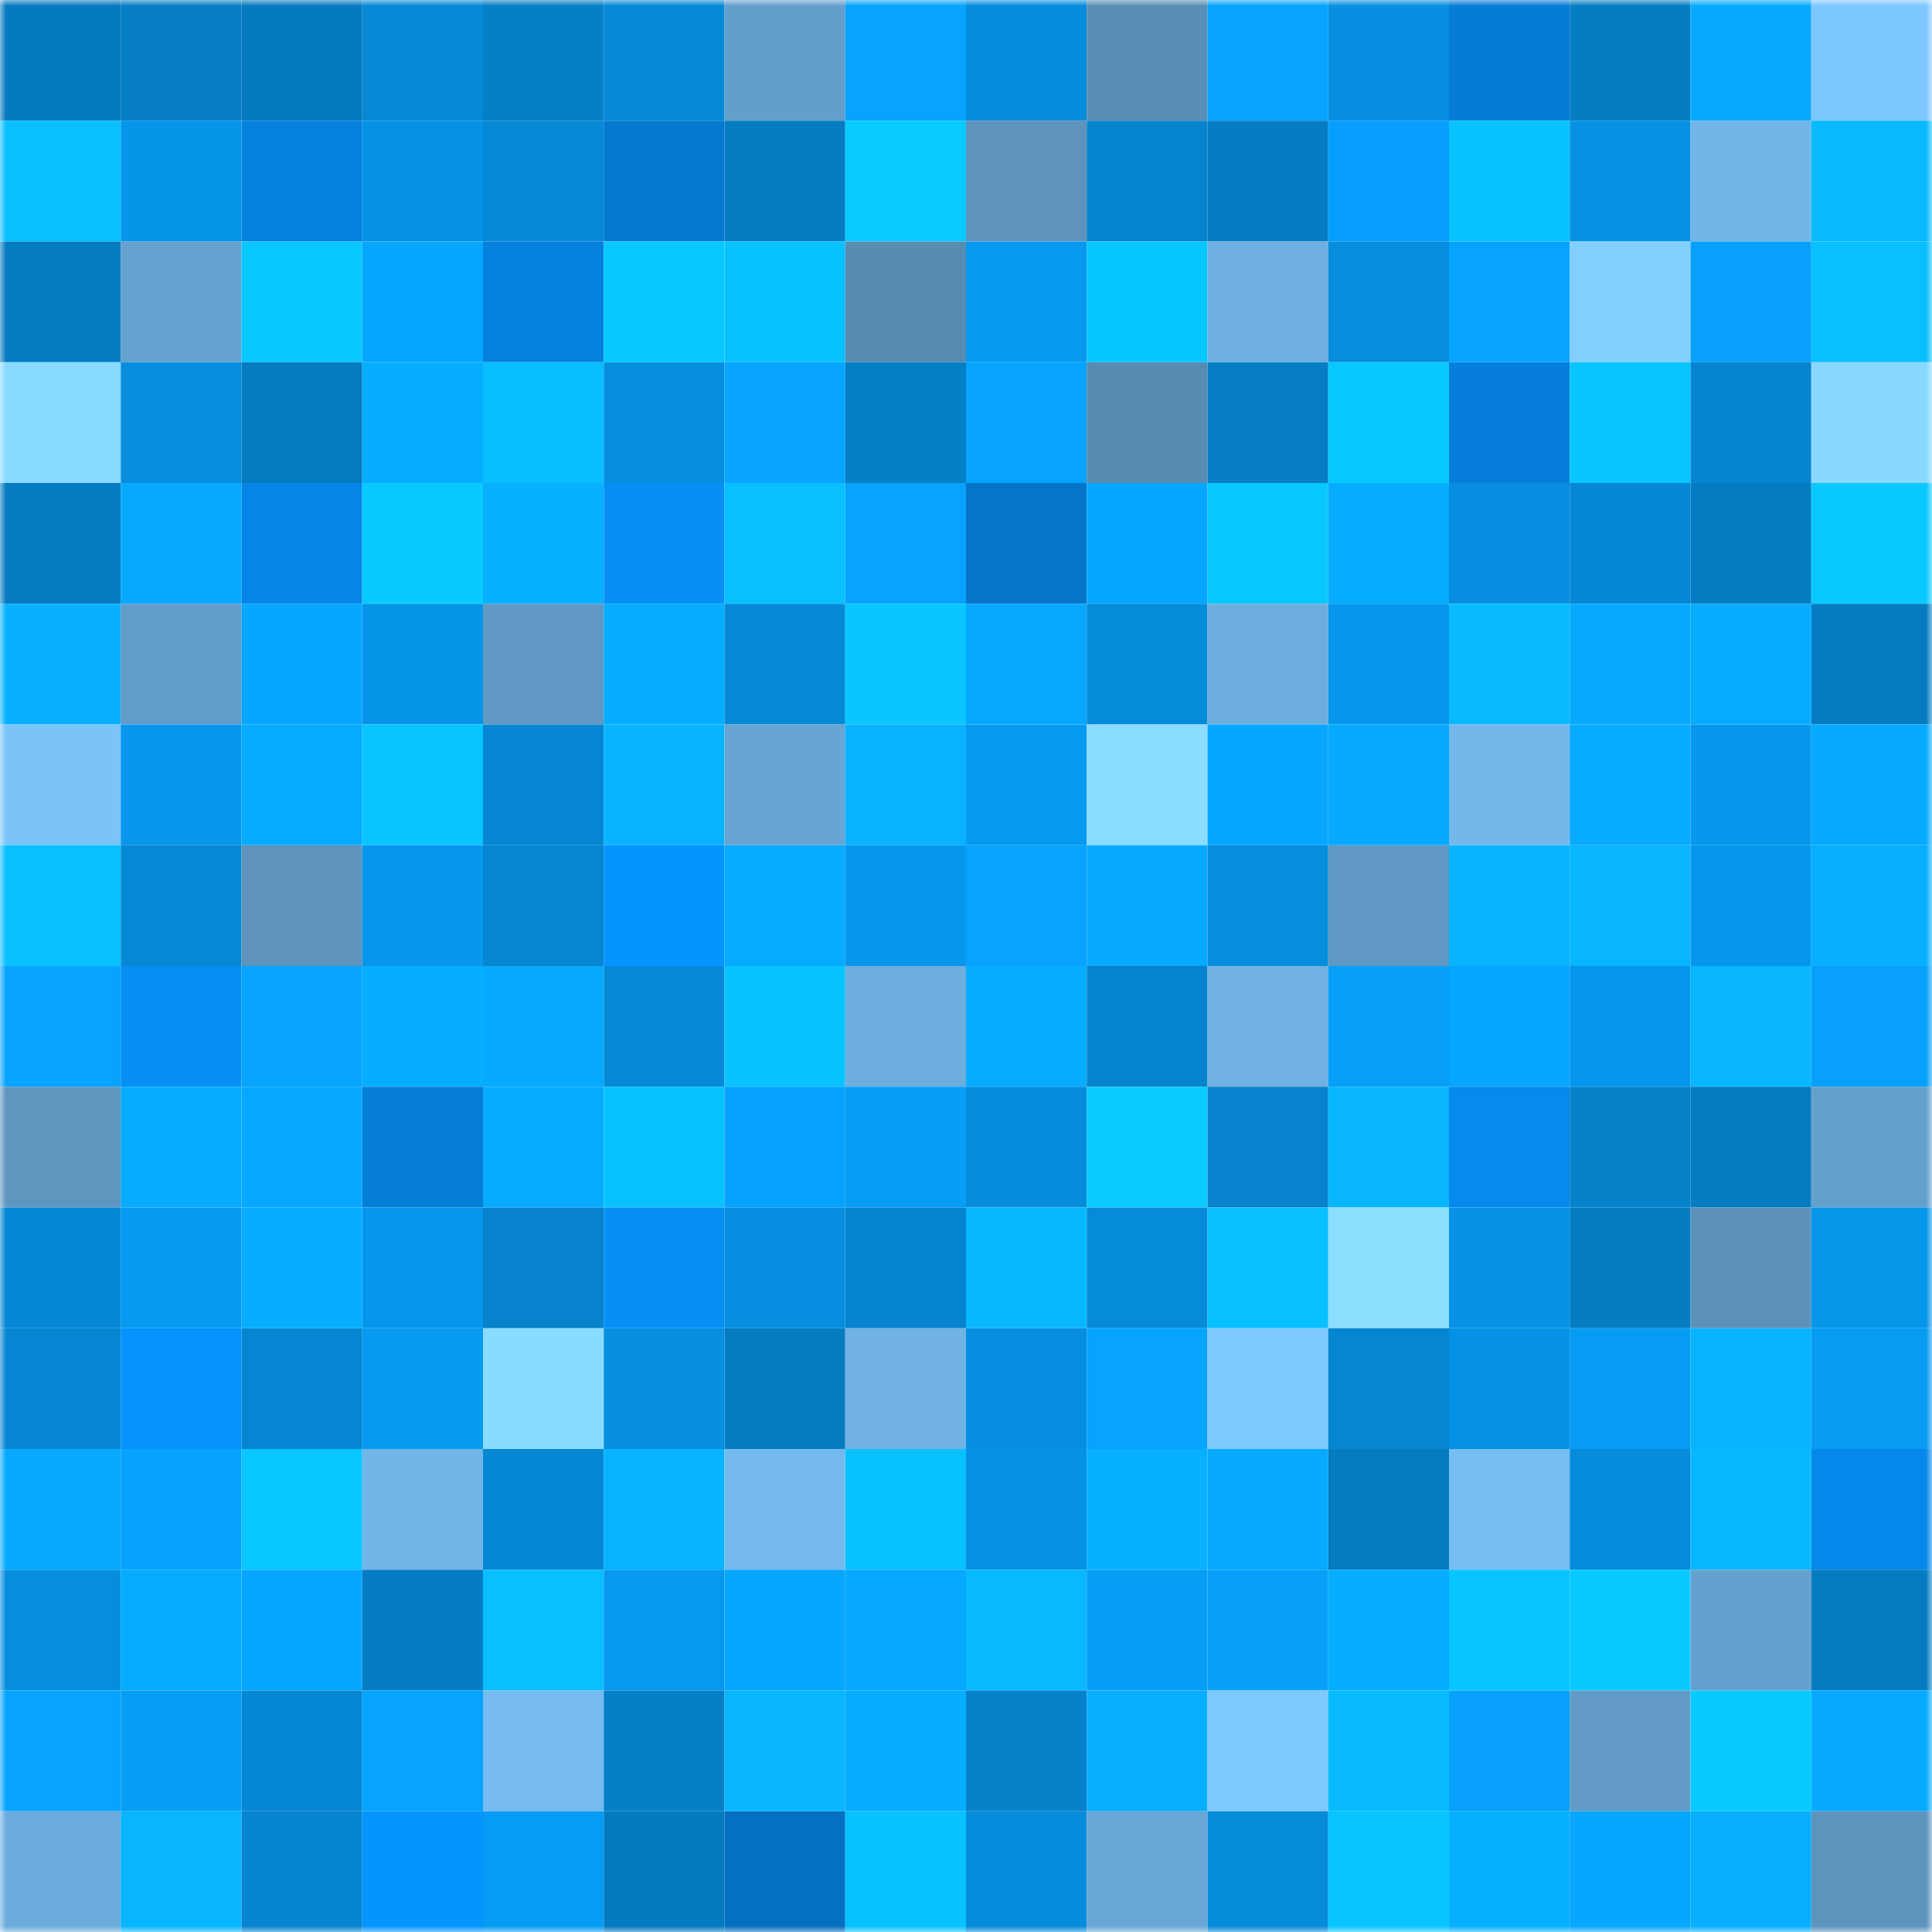 <svg viewBox="0 0 160 160" fill="none" role="img" xmlns="http://www.w3.org/2000/svg" width="240" height="240" name="ens%2Cbosspro.eth"><mask id="1099364151" mask-type="alpha" maskUnits="userSpaceOnUse" x="0" y="0" width="160" height="160"><rect width="160" height="160" fill="#FFFFFF"></rect></mask><g mask="url(#1099364151)"><rect x="0" y="0" width="10" height="10" fill="#057abf"></rect><rect x="10" y="0" width="10" height="10" fill="#057ec5"></rect><rect x="20" y="0" width="10" height="10" fill="#057abf"></rect><rect x="30" y="0" width="10" height="10" fill="#0688d4"></rect><rect x="40" y="0" width="10" height="10" fill="#057fc7"></rect><rect x="50" y="0" width="10" height="10" fill="#068ad7"></rect><rect x="60" y="0" width="10" height="10" fill="#649fcb"></rect><rect x="70" y="0" width="10" height="10" fill="#07a3fe"></rect><rect x="80" y="0" width="10" height="10" fill="#068cdc"></rect><rect x="90" y="0" width="10" height="10" fill="#598eb6"></rect><rect x="100" y="0" width="10" height="10" fill="#07a3fe"></rect><rect x="110" y="0" width="10" height="10" fill="#068fe0"></rect><rect x="120" y="0" width="10" height="10" fill="#057cd6"></rect><rect x="130" y="0" width="10" height="10" fill="#057dc3"></rect><rect x="140" y="0" width="10" height="10" fill="#07aaff"></rect><rect x="150" y="0" width="10" height="10" fill="#7dc7ff"></rect><rect x="0" y="10" width="10" height="10" fill="#08bfff"></rect><rect x="10" y="10" width="10" height="10" fill="#0695e9"></rect><rect x="20" y="10" width="10" height="10" fill="#0580dc"></rect><rect x="30" y="10" width="10" height="10" fill="#0692e4"></rect><rect x="40" y="10" width="10" height="10" fill="#0689d6"></rect><rect x="50" y="10" width="10" height="10" fill="#0578cf"></rect><rect x="60" y="10" width="10" height="10" fill="#057dc3"></rect><rect x="70" y="10" width="10" height="10" fill="#09cbff"></rect><rect x="80" y="10" width="10" height="10" fill="#5d93bc"></rect><rect x="90" y="10" width="10" height="10" fill="#0683cd"></rect><rect x="100" y="10" width="10" height="10" fill="#057dc4"></rect><rect x="110" y="10" width="10" height="10" fill="#069eff"></rect><rect x="120" y="10" width="10" height="10" fill="#08c3ff"></rect><rect x="130" y="10" width="10" height="10" fill="#0691e3"></rect><rect x="140" y="10" width="10" height="10" fill="#72b6e9"></rect><rect x="150" y="10" width="10" height="10" fill="#08baff"></rect><rect x="0" y="20" width="10" height="10" fill="#057bc0"></rect><rect x="10" y="20" width="10" height="10" fill="#66a2cf"></rect><rect x="20" y="20" width="10" height="10" fill="#09c7ff"></rect><rect x="30" y="20" width="10" height="10" fill="#07a6ff"></rect><rect x="40" y="20" width="10" height="10" fill="#0580dc"></rect><rect x="50" y="20" width="10" height="10" fill="#09c7ff"></rect><rect x="60" y="20" width="10" height="10" fill="#08c2ff"></rect><rect x="70" y="20" width="10" height="10" fill="#588cb3"></rect><rect x="80" y="20" width="10" height="10" fill="#0799ef"></rect><rect x="90" y="20" width="10" height="10" fill="#08c6ff"></rect><rect x="100" y="20" width="10" height="10" fill="#6eb0e0"></rect><rect x="110" y="20" width="10" height="10" fill="#068ddc"></rect><rect x="120" y="20" width="10" height="10" fill="#07a4ff"></rect><rect x="130" y="20" width="10" height="10" fill="#81ceff"></rect><rect x="140" y="20" width="10" height="10" fill="#07a0fa"></rect><rect x="150" y="20" width="10" height="10" fill="#08bfff"></rect><rect x="0" y="30" width="10" height="10" fill="#89daff"></rect><rect x="10" y="30" width="10" height="10" fill="#068ddd"></rect><rect x="20" y="30" width="10" height="10" fill="#057bc0"></rect><rect x="30" y="30" width="10" height="10" fill="#07aeff"></rect><rect x="40" y="30" width="10" height="10" fill="#08beff"></rect><rect x="50" y="30" width="10" height="10" fill="#068fdf"></rect><rect x="60" y="30" width="10" height="10" fill="#07a5ff"></rect><rect x="70" y="30" width="10" height="10" fill="#057fc6"></rect><rect x="80" y="30" width="10" height="10" fill="#07a3ff"></rect><rect x="90" y="30" width="10" height="10" fill="#578bb2"></rect><rect x="100" y="30" width="10" height="10" fill="#057ec6"></rect><rect x="110" y="30" width="10" height="10" fill="#09c8ff"></rect><rect x="120" y="30" width="10" height="10" fill="#057fdb"></rect><rect x="130" y="30" width="10" height="10" fill="#08c4ff"></rect><rect x="140" y="30" width="10" height="10" fill="#0684cf"></rect><rect x="150" y="30" width="10" height="10" fill="#88d8ff"></rect><rect x="0" y="40" width="10" height="10" fill="#057bc1"></rect><rect x="10" y="40" width="10" height="10" fill="#07aaff"></rect><rect x="20" y="40" width="10" height="10" fill="#0586e7"></rect><rect x="30" y="40" width="10" height="10" fill="#09caff"></rect><rect x="40" y="40" width="10" height="10" fill="#08b1ff"></rect><rect x="50" y="40" width="10" height="10" fill="#0690f7"></rect><rect x="60" y="40" width="10" height="10" fill="#08c0ff"></rect><rect x="70" y="40" width="10" height="10" fill="#07a3fe"></rect><rect x="80" y="40" width="10" height="10" fill="#0575c9"></rect><rect x="90" y="40" width="10" height="10" fill="#07a7ff"></rect><rect x="100" y="40" width="10" height="10" fill="#09c7ff"></rect><rect x="110" y="40" width="10" height="10" fill="#07acff"></rect><rect x="120" y="40" width="10" height="10" fill="#068fe0"></rect><rect x="130" y="40" width="10" height="10" fill="#0687d3"></rect><rect x="140" y="40" width="10" height="10" fill="#057dc3"></rect><rect x="150" y="40" width="10" height="10" fill="#09c9ff"></rect><rect x="0" y="50" width="10" height="10" fill="#08b0ff"></rect><rect x="10" y="50" width="10" height="10" fill="#629cc8"></rect><rect x="20" y="50" width="10" height="10" fill="#07a6ff"></rect><rect x="30" y="50" width="10" height="10" fill="#0694e8"></rect><rect x="40" y="50" width="10" height="10" fill="#6099c4"></rect><rect x="50" y="50" width="10" height="10" fill="#07adff"></rect><rect x="60" y="50" width="10" height="10" fill="#068ad7"></rect><rect x="70" y="50" width="10" height="10" fill="#09c6ff"></rect><rect x="80" y="50" width="10" height="10" fill="#07a9ff"></rect><rect x="90" y="50" width="10" height="10" fill="#068bd9"></rect><rect x="100" y="50" width="10" height="10" fill="#6daedf"></rect><rect x="110" y="50" width="10" height="10" fill="#0697ec"></rect><rect x="120" y="50" width="10" height="10" fill="#08bbff"></rect><rect x="130" y="50" width="10" height="10" fill="#07a9ff"></rect><rect x="140" y="50" width="10" height="10" fill="#07acff"></rect><rect x="150" y="50" width="10" height="10" fill="#057cc2"></rect><rect x="0" y="60" width="10" height="10" fill="#7bc4fa"></rect><rect x="10" y="60" width="10" height="10" fill="#0798ed"></rect><rect x="20" y="60" width="10" height="10" fill="#07acff"></rect><rect x="30" y="60" width="10" height="10" fill="#08c5ff"></rect><rect x="40" y="60" width="10" height="10" fill="#0686d2"></rect><rect x="50" y="60" width="10" height="10" fill="#08b3ff"></rect><rect x="60" y="60" width="10" height="10" fill="#68a5d3"></rect><rect x="70" y="60" width="10" height="10" fill="#08b2ff"></rect><rect x="80" y="60" width="10" height="10" fill="#079af1"></rect><rect x="90" y="60" width="10" height="10" fill="#8bddff"></rect><rect x="100" y="60" width="10" height="10" fill="#07a6ff"></rect><rect x="110" y="60" width="10" height="10" fill="#07a9ff"></rect><rect x="120" y="60" width="10" height="10" fill="#73b8eb"></rect><rect x="130" y="60" width="10" height="10" fill="#07abff"></rect><rect x="140" y="60" width="10" height="10" fill="#0798ed"></rect><rect x="150" y="60" width="10" height="10" fill="#07aaff"></rect><rect x="0" y="70" width="10" height="10" fill="#08c0ff"></rect><rect x="10" y="70" width="10" height="10" fill="#0688d5"></rect><rect x="20" y="70" width="10" height="10" fill="#5d93bc"></rect><rect x="30" y="70" width="10" height="10" fill="#0697ec"></rect><rect x="40" y="70" width="10" height="10" fill="#0685d1"></rect><rect x="50" y="70" width="10" height="10" fill="#0694ff"></rect><rect x="60" y="70" width="10" height="10" fill="#07abff"></rect><rect x="70" y="70" width="10" height="10" fill="#0798ee"></rect><rect x="80" y="70" width="10" height="10" fill="#07a3ff"></rect><rect x="90" y="70" width="10" height="10" fill="#07aaff"></rect><rect x="100" y="70" width="10" height="10" fill="#068ddc"></rect><rect x="110" y="70" width="10" height="10" fill="#6099c3"></rect><rect x="120" y="70" width="10" height="10" fill="#08b4ff"></rect><rect x="130" y="70" width="10" height="10" fill="#08b5ff"></rect><rect x="140" y="70" width="10" height="10" fill="#0697ec"></rect><rect x="150" y="70" width="10" height="10" fill="#08afff"></rect><rect x="0" y="80" width="10" height="10" fill="#07a3ff"></rect><rect x="10" y="80" width="10" height="10" fill="#068ef5"></rect><rect x="20" y="80" width="10" height="10" fill="#07a5ff"></rect><rect x="30" y="80" width="10" height="10" fill="#07aeff"></rect><rect x="40" y="80" width="10" height="10" fill="#07aaff"></rect><rect x="50" y="80" width="10" height="10" fill="#068ad7"></rect><rect x="60" y="80" width="10" height="10" fill="#08c3ff"></rect><rect x="70" y="80" width="10" height="10" fill="#6daede"></rect><rect x="80" y="80" width="10" height="10" fill="#07acff"></rect><rect x="90" y="80" width="10" height="10" fill="#0683cd"></rect><rect x="100" y="80" width="10" height="10" fill="#70b2e3"></rect><rect x="110" y="80" width="10" height="10" fill="#079ff8"></rect><rect x="120" y="80" width="10" height="10" fill="#07a7ff"></rect><rect x="130" y="80" width="10" height="10" fill="#0696eb"></rect><rect x="140" y="80" width="10" height="10" fill="#08b6ff"></rect><rect x="150" y="80" width="10" height="10" fill="#07a0fa"></rect><rect x="0" y="90" width="10" height="10" fill="#5f97c1"></rect><rect x="10" y="90" width="10" height="10" fill="#07acff"></rect><rect x="20" y="90" width="10" height="10" fill="#07a8ff"></rect><rect x="30" y="90" width="10" height="10" fill="#057ed8"></rect><rect x="40" y="90" width="10" height="10" fill="#07acff"></rect><rect x="50" y="90" width="10" height="10" fill="#08c2ff"></rect><rect x="60" y="90" width="10" height="10" fill="#07a1ff"></rect><rect x="70" y="90" width="10" height="10" fill="#079df6"></rect><rect x="80" y="90" width="10" height="10" fill="#068cdb"></rect><rect x="90" y="90" width="10" height="10" fill="#09cbff"></rect><rect x="100" y="90" width="10" height="10" fill="#0683cc"></rect><rect x="110" y="90" width="10" height="10" fill="#08b6ff"></rect><rect x="120" y="90" width="10" height="10" fill="#068aed"></rect><rect x="130" y="90" width="10" height="10" fill="#0682cb"></rect><rect x="140" y="90" width="10" height="10" fill="#057cc2"></rect><rect x="150" y="90" width="10" height="10" fill="#64a0cc"></rect><rect x="0" y="100" width="10" height="10" fill="#0687d4"></rect><rect x="10" y="100" width="10" height="10" fill="#079af1"></rect><rect x="20" y="100" width="10" height="10" fill="#07aeff"></rect><rect x="30" y="100" width="10" height="10" fill="#0697ec"></rect><rect x="40" y="100" width="10" height="10" fill="#0683cc"></rect><rect x="50" y="100" width="10" height="10" fill="#0690f7"></rect><rect x="60" y="100" width="10" height="10" fill="#068fe0"></rect><rect x="70" y="100" width="10" height="10" fill="#0684ce"></rect><rect x="80" y="100" width="10" height="10" fill="#08b8ff"></rect><rect x="90" y="100" width="10" height="10" fill="#068bd9"></rect><rect x="100" y="100" width="10" height="10" fill="#08c0ff"></rect><rect x="110" y="100" width="10" height="10" fill="#8cdfff"></rect><rect x="120" y="100" width="10" height="10" fill="#0692e5"></rect><rect x="130" y="100" width="10" height="10" fill="#057dc3"></rect><rect x="140" y="100" width="10" height="10" fill="#5c92ba"></rect><rect x="150" y="100" width="10" height="10" fill="#0696ea"></rect><rect x="0" y="110" width="10" height="10" fill="#0686d2"></rect><rect x="10" y="110" width="10" height="10" fill="#0693fd"></rect><rect x="20" y="110" width="10" height="10" fill="#0686d2"></rect><rect x="30" y="110" width="10" height="10" fill="#079af0"></rect><rect x="40" y="110" width="10" height="10" fill="#8adcff"></rect><rect x="50" y="110" width="10" height="10" fill="#068fdf"></rect><rect x="60" y="110" width="10" height="10" fill="#057cc2"></rect><rect x="70" y="110" width="10" height="10" fill="#71b3e5"></rect><rect x="80" y="110" width="10" height="10" fill="#068fe0"></rect><rect x="90" y="110" width="10" height="10" fill="#07a4ff"></rect><rect x="100" y="110" width="10" height="10" fill="#7ec9ff"></rect><rect x="110" y="110" width="10" height="10" fill="#0685d0"></rect><rect x="120" y="110" width="10" height="10" fill="#0692e4"></rect><rect x="130" y="110" width="10" height="10" fill="#079bf3"></rect><rect x="140" y="110" width="10" height="10" fill="#08b3ff"></rect><rect x="150" y="110" width="10" height="10" fill="#079bf2"></rect><rect x="0" y="120" width="10" height="10" fill="#07aaff"></rect><rect x="10" y="120" width="10" height="10" fill="#07a2fd"></rect><rect x="20" y="120" width="10" height="10" fill="#09c7ff"></rect><rect x="30" y="120" width="10" height="10" fill="#72b5e7"></rect><rect x="40" y="120" width="10" height="10" fill="#0687d4"></rect><rect x="50" y="120" width="10" height="10" fill="#08b3ff"></rect><rect x="60" y="120" width="10" height="10" fill="#75baee"></rect><rect x="70" y="120" width="10" height="10" fill="#08c1ff"></rect><rect x="80" y="120" width="10" height="10" fill="#0692e4"></rect><rect x="90" y="120" width="10" height="10" fill="#08b1ff"></rect><rect x="100" y="120" width="10" height="10" fill="#07aaff"></rect><rect x="110" y="120" width="10" height="10" fill="#057bc0"></rect><rect x="120" y="120" width="10" height="10" fill="#77bef3"></rect><rect x="130" y="120" width="10" height="10" fill="#068cdb"></rect><rect x="140" y="120" width="10" height="10" fill="#08b8ff"></rect><rect x="150" y="120" width="10" height="10" fill="#0688ea"></rect><rect x="0" y="130" width="10" height="10" fill="#068ddd"></rect><rect x="10" y="130" width="10" height="10" fill="#07acff"></rect><rect x="20" y="130" width="10" height="10" fill="#07a7ff"></rect><rect x="30" y="130" width="10" height="10" fill="#057dc4"></rect><rect x="40" y="130" width="10" height="10" fill="#08bfff"></rect><rect x="50" y="130" width="10" height="10" fill="#0799ef"></rect><rect x="60" y="130" width="10" height="10" fill="#07a6ff"></rect><rect x="70" y="130" width="10" height="10" fill="#07a8ff"></rect><rect x="80" y="130" width="10" height="10" fill="#08b9ff"></rect><rect x="90" y="130" width="10" height="10" fill="#079df5"></rect><rect x="100" y="130" width="10" height="10" fill="#079ff8"></rect><rect x="110" y="130" width="10" height="10" fill="#07aeff"></rect><rect x="120" y="130" width="10" height="10" fill="#08c5ff"></rect><rect x="130" y="130" width="10" height="10" fill="#09caff"></rect><rect x="140" y="130" width="10" height="10" fill="#65a1ce"></rect><rect x="150" y="130" width="10" height="10" fill="#057cc2"></rect><rect x="0" y="140" width="10" height="10" fill="#07a4ff"></rect><rect x="10" y="140" width="10" height="10" fill="#079df5"></rect><rect x="20" y="140" width="10" height="10" fill="#0687d3"></rect><rect x="30" y="140" width="10" height="10" fill="#07a4ff"></rect><rect x="40" y="140" width="10" height="10" fill="#76bcf0"></rect><rect x="50" y="140" width="10" height="10" fill="#057fc7"></rect><rect x="60" y="140" width="10" height="10" fill="#08b5ff"></rect><rect x="70" y="140" width="10" height="10" fill="#07adff"></rect><rect x="80" y="140" width="10" height="10" fill="#0681ca"></rect><rect x="90" y="140" width="10" height="10" fill="#08afff"></rect><rect x="100" y="140" width="10" height="10" fill="#7ec9ff"></rect><rect x="110" y="140" width="10" height="10" fill="#08bbff"></rect><rect x="120" y="140" width="10" height="10" fill="#07a1fb"></rect><rect x="130" y="140" width="10" height="10" fill="#619bc6"></rect><rect x="140" y="140" width="10" height="10" fill="#09caff"></rect><rect x="150" y="140" width="10" height="10" fill="#07aaff"></rect><rect x="0" y="150" width="10" height="10" fill="#6cacdc"></rect><rect x="10" y="150" width="10" height="10" fill="#08b6ff"></rect><rect x="20" y="150" width="10" height="10" fill="#0684cf"></rect><rect x="30" y="150" width="10" height="10" fill="#0695ff"></rect><rect x="40" y="150" width="10" height="10" fill="#079cf4"></rect><rect x="50" y="150" width="10" height="10" fill="#057abf"></rect><rect x="60" y="150" width="10" height="10" fill="#0570c0"></rect><rect x="70" y="150" width="10" height="10" fill="#08c1ff"></rect><rect x="80" y="150" width="10" height="10" fill="#068cda"></rect><rect x="90" y="150" width="10" height="10" fill="#69a7d6"></rect><rect x="100" y="150" width="10" height="10" fill="#068bd9"></rect><rect x="110" y="150" width="10" height="10" fill="#08c5ff"></rect><rect x="120" y="150" width="10" height="10" fill="#07b0ff"></rect><rect x="130" y="150" width="10" height="10" fill="#07a6ff"></rect><rect x="140" y="150" width="10" height="10" fill="#08afff"></rect><rect x="150" y="150" width="10" height="10" fill="#5d94be"></rect></g></svg>